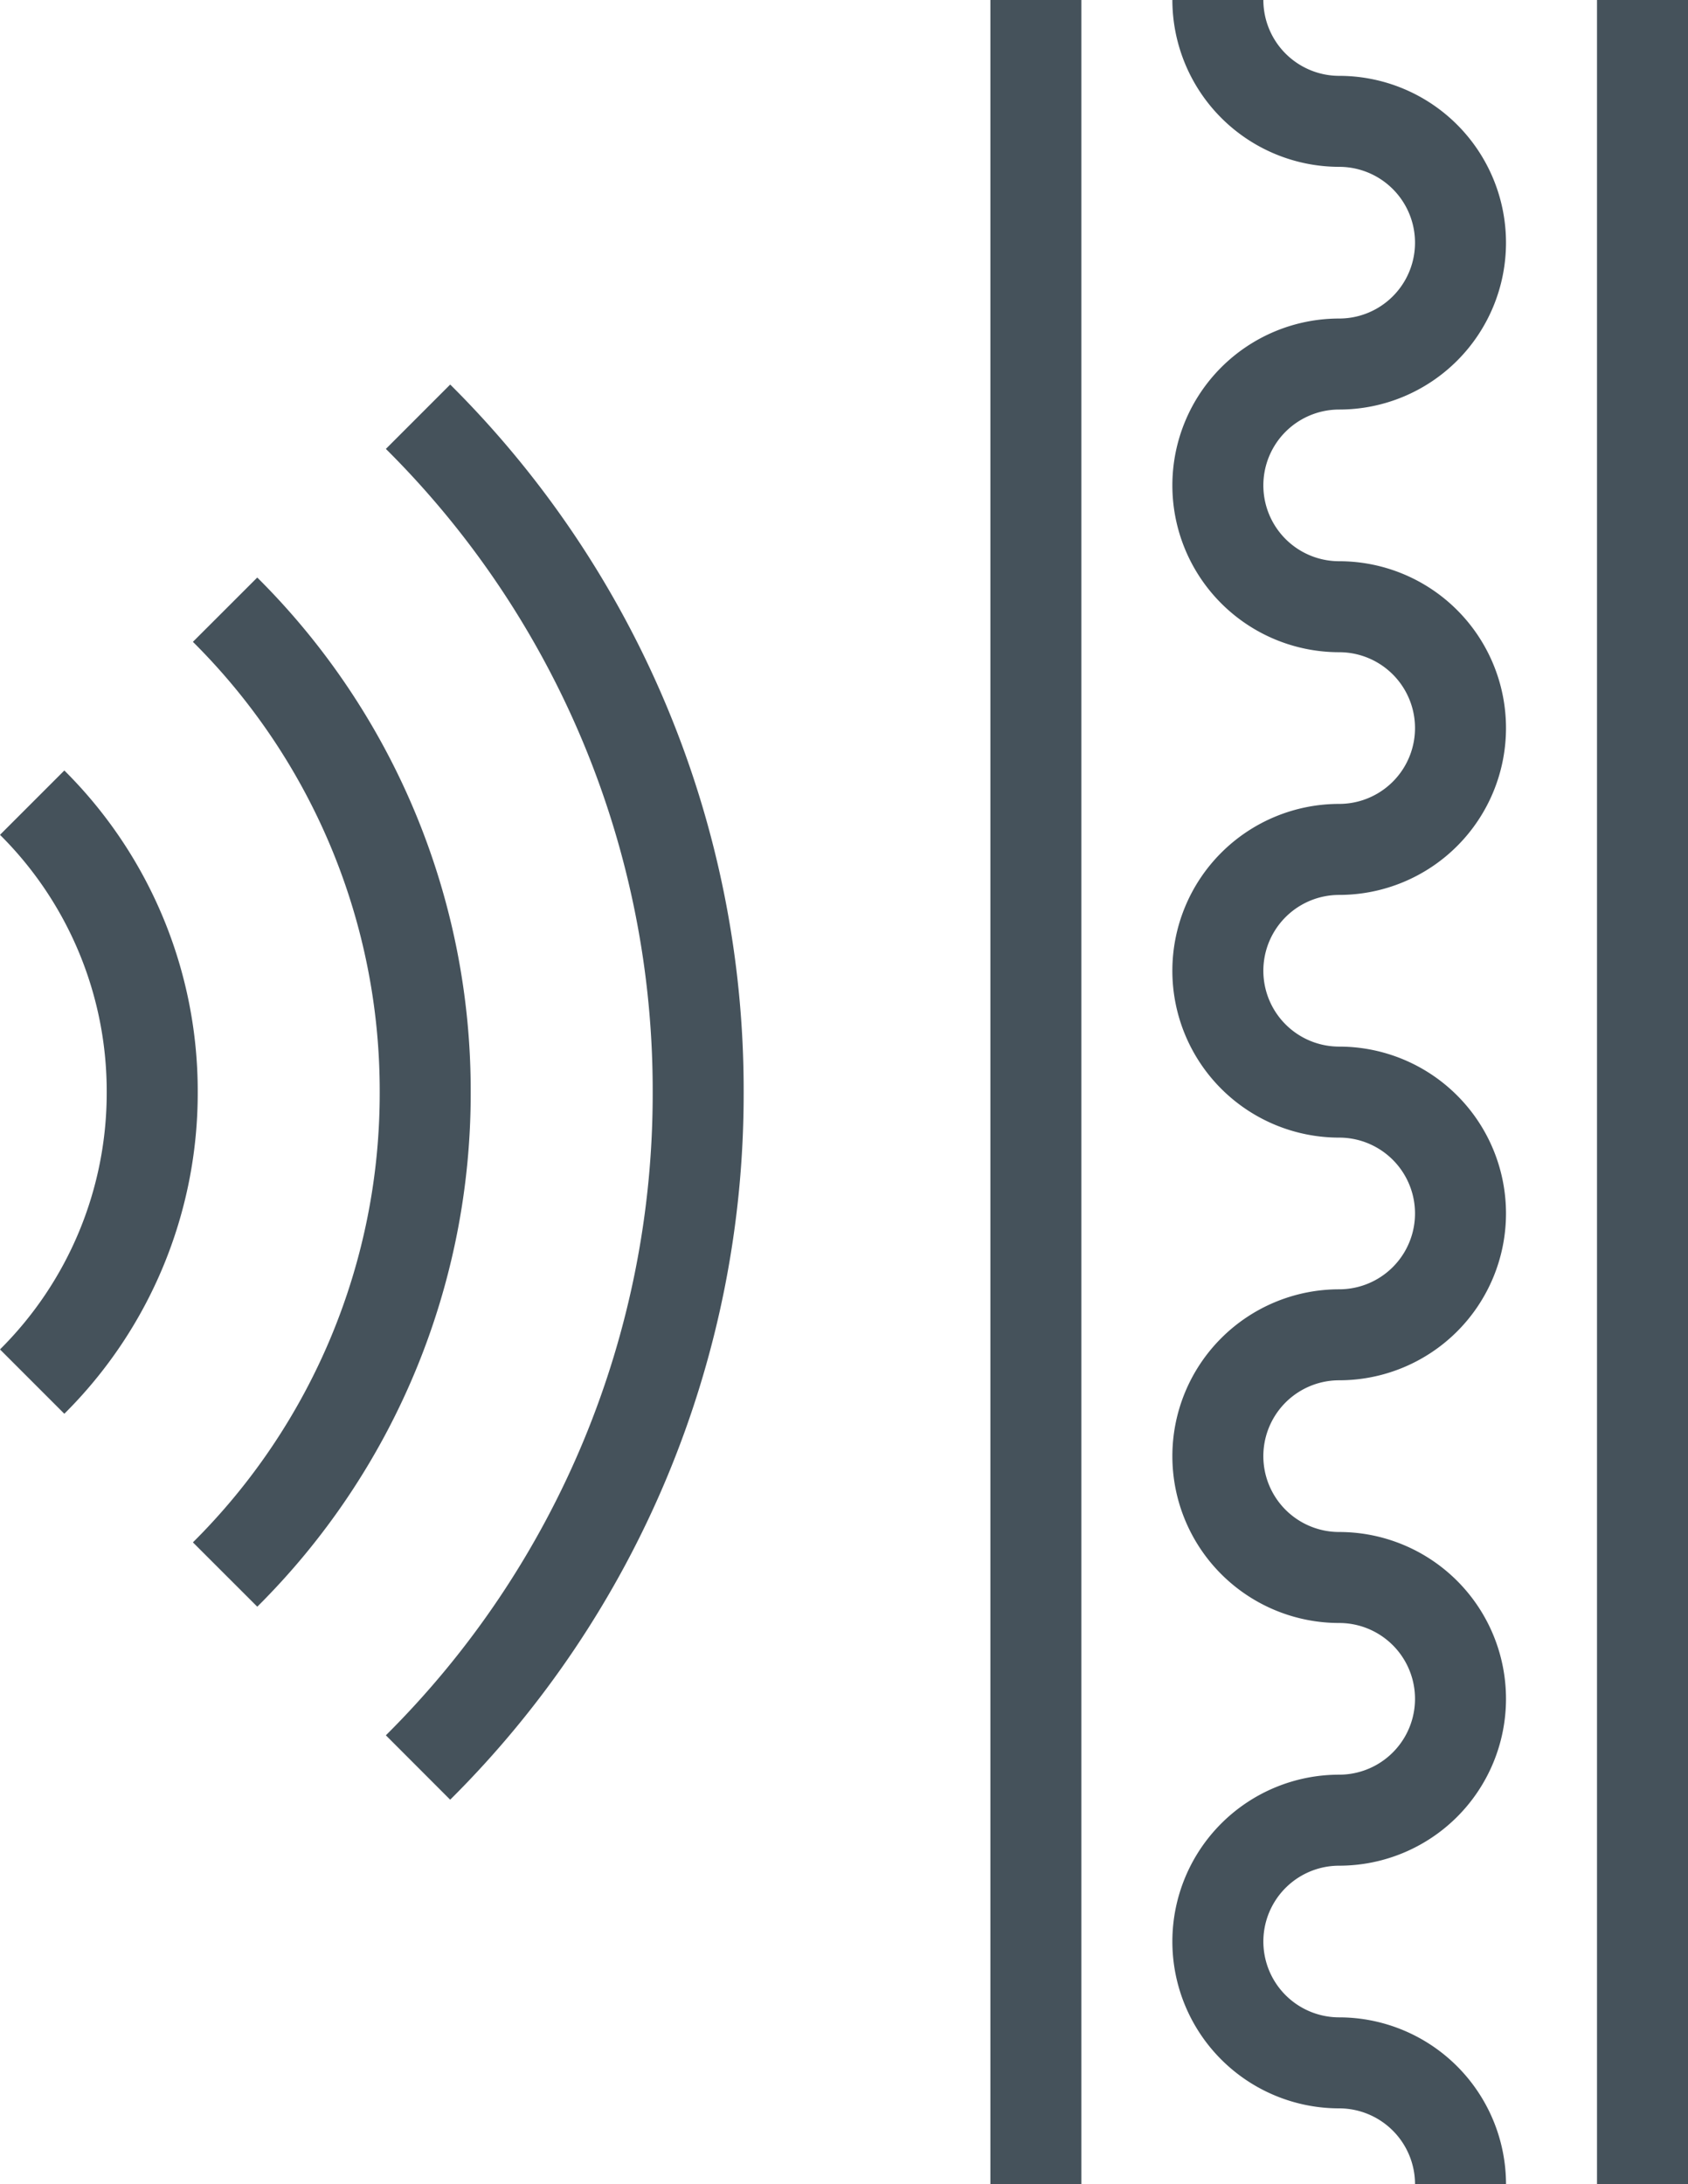 <svg xmlns="http://www.w3.org/2000/svg" width="74.204" height="96"><defs><style>.cls-1{fill:#45525b}</style></defs><g id="Layer_2" data-name="Layer 2"><g id="icons"><path class="cls-1" d="m8.481 67.79 2.829 2.827A31.786 31.786 0 0 0 20.692 48a31.782 31.782 0 0 0-9.383-22.617L8.48 28.21A27.81 27.81 0 0 1 16.692 48 27.813 27.813 0 0 1 8.48 67.79Z"/><path class="cls-1" d="M16.963 76.27 19.79 79.1A43.702 43.702 0 0 0 32.691 48a43.702 43.702 0 0 0-12.9-31.099l-2.828 2.829A39.73 39.73 0 0 1 28.692 48a39.73 39.73 0 0 1-11.73 28.27ZM2.828 62.137A19.863 19.863 0 0 0 8.692 48a19.862 19.862 0 0 0-5.864-14.136L0 36.692A15.891 15.891 0 0 1 4.691 48 15.892 15.892 0 0 1 0 59.309ZM43.537 0h4v96h-4zM70.204 0h4v96h-4zM58.87 78a7.333 7.333 0 0 0 0 14.666A3.337 3.337 0 0 1 62.204 96h4a7.342 7.342 0 0 0-7.334-7.334 3.333 3.333 0 0 1 0-6.666 7.333 7.333 0 1 0 0-14.666 3.333 3.333 0 0 1 0-6.668 7.333 7.333 0 1 0 0-14.666 3.333 3.333 0 0 1 0-6.667 7.333 7.333 0 0 0 0-14.666 3.333 3.333 0 0 1 0-6.667 7.333 7.333 0 1 0 0-14.666A3.337 3.337 0 0 1 55.537 0h-4a7.342 7.342 0 0 0 7.333 7.333 3.333 3.333 0 1 1 0 6.667 7.333 7.333 0 0 0 0 14.666 3.333 3.333 0 0 1 0 6.667 7.333 7.333 0 0 0 0 14.667 3.333 3.333 0 1 1 0 6.667 7.333 7.333 0 0 0 0 14.666 3.333 3.333 0 1 1 0 6.667Z"/></g></g></svg>
